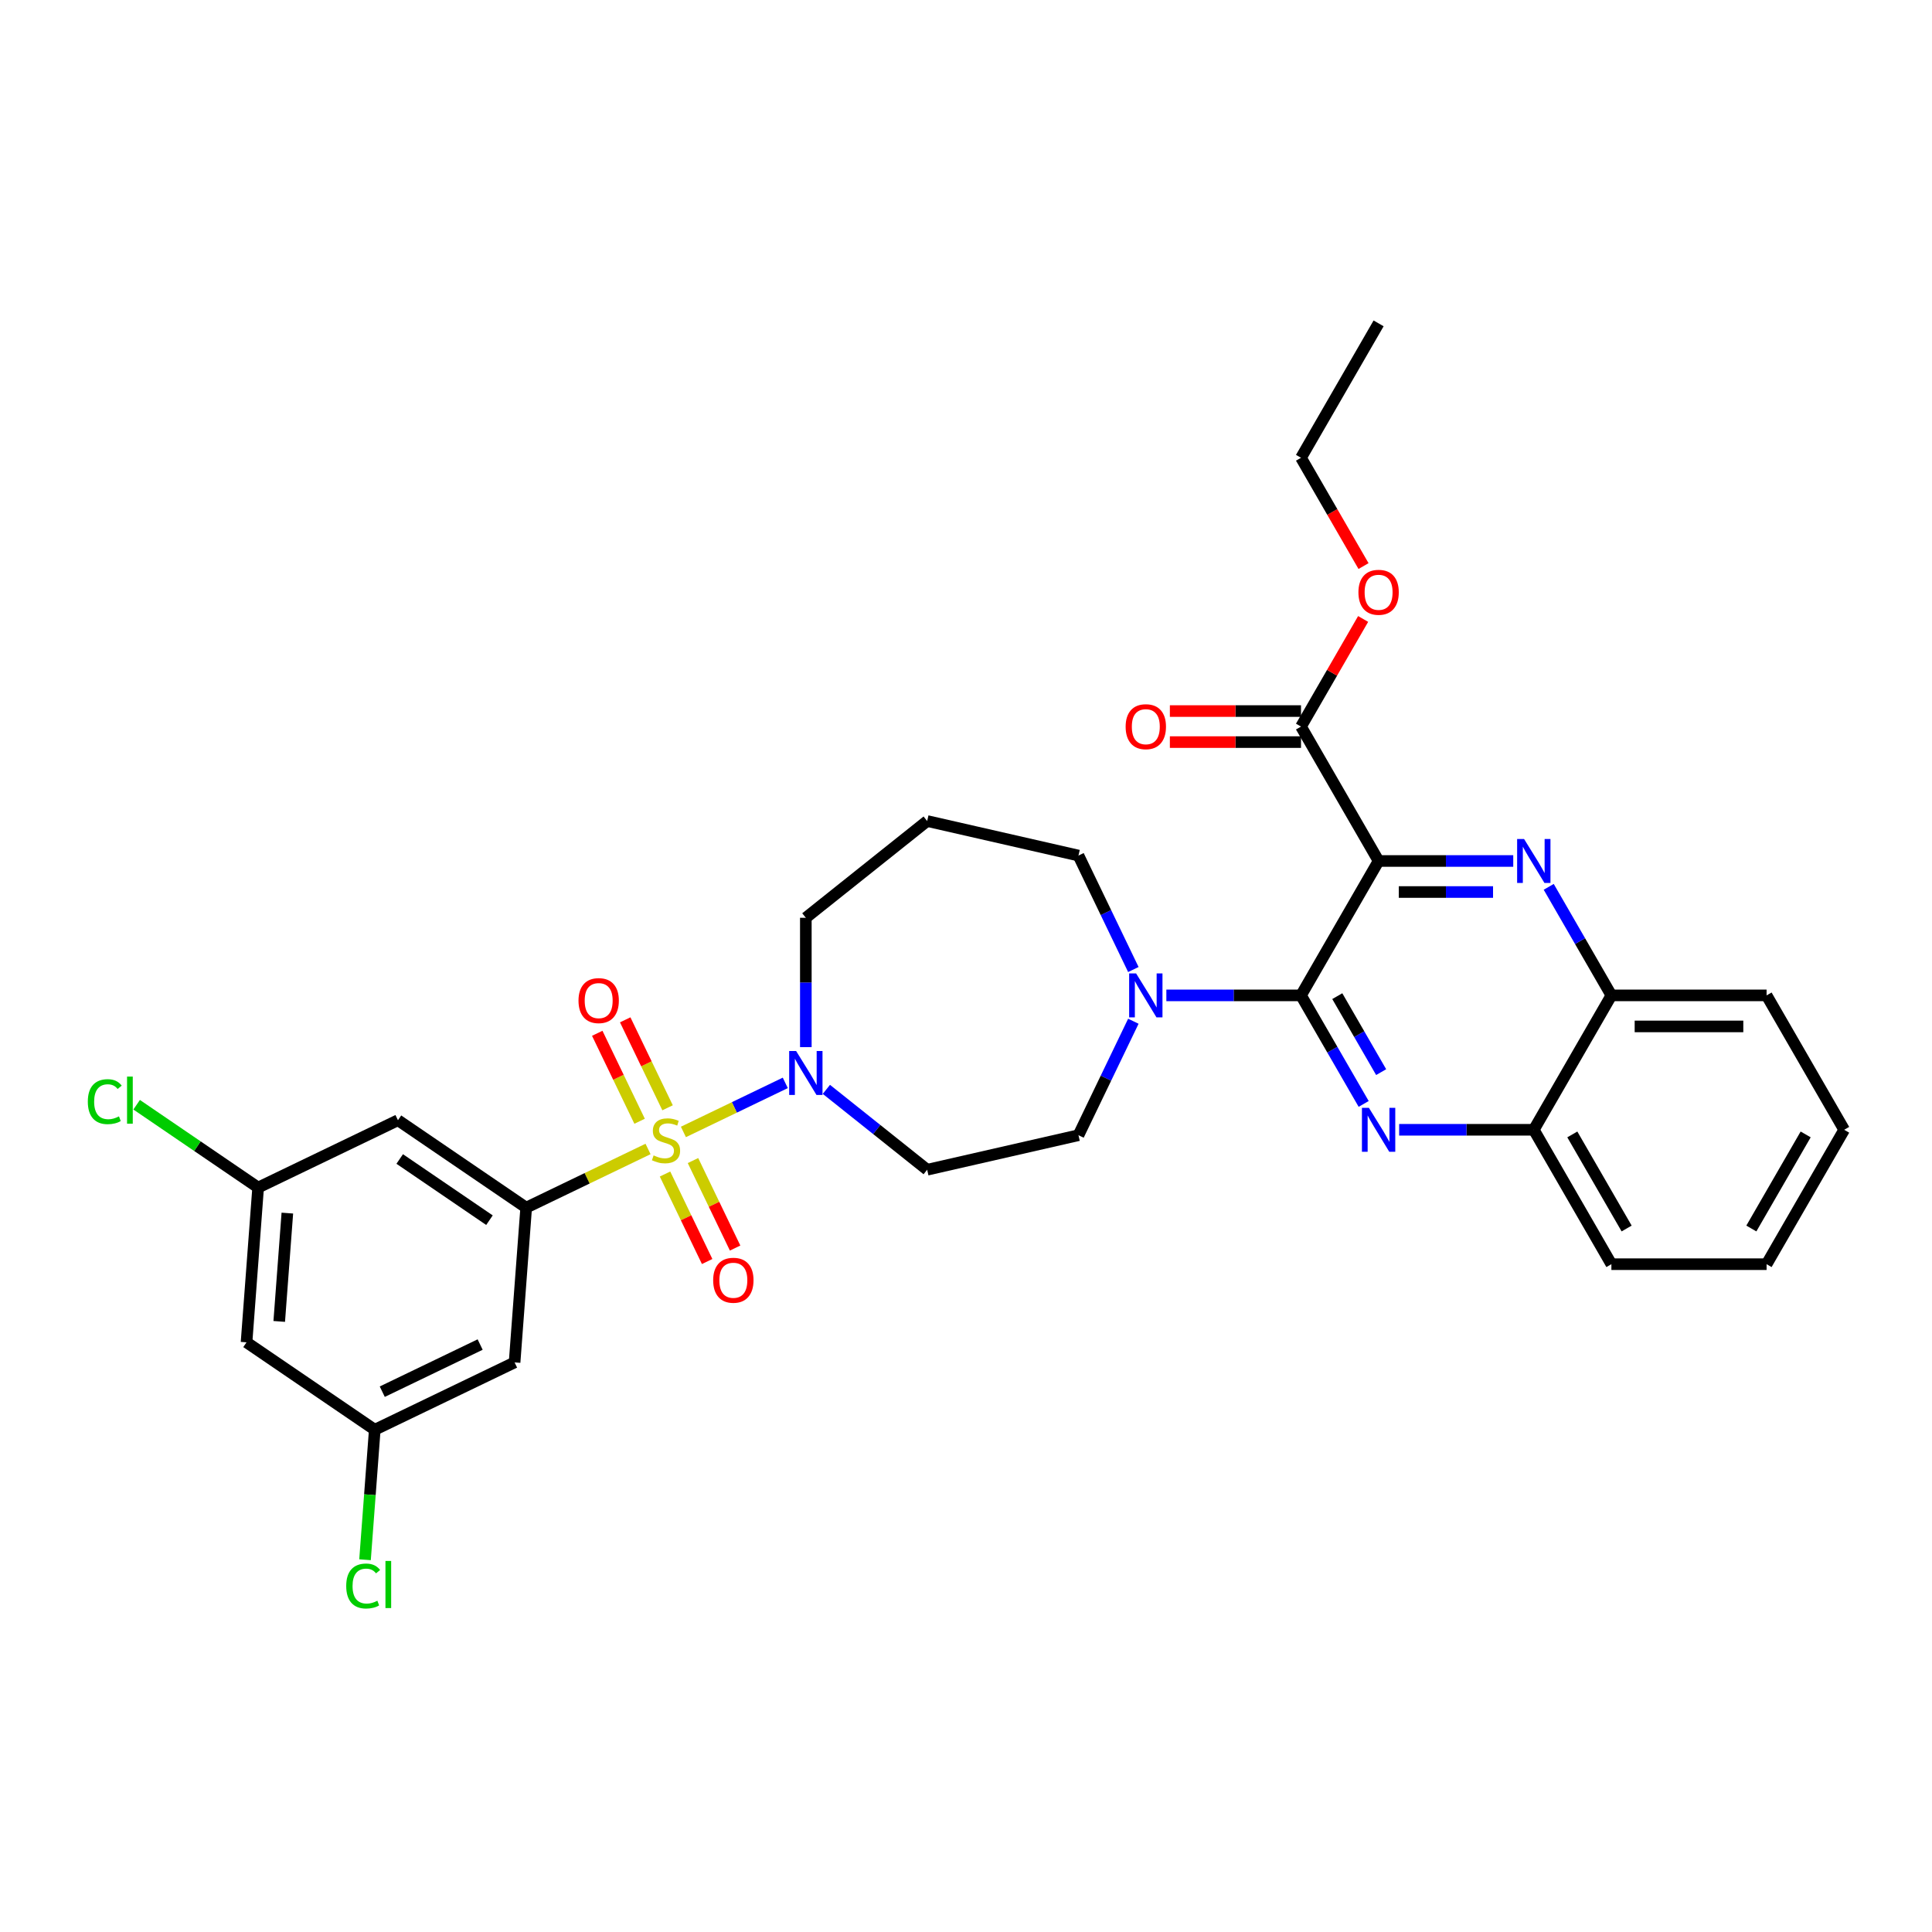 <?xml version='1.0' encoding='iso-8859-1'?>
<svg version='1.1' baseProfile='full'
              xmlns='http://www.w3.org/2000/svg'
                      xmlns:rdkit='http://www.rdkit.org/xml'
                      xmlns:xlink='http://www.w3.org/1999/xlink'
                  xml:space='preserve'
width='1000px' height='1000px' viewBox='0 0 1000 1000'>
<!-- END OF HEADER -->
<rect style='opacity:1.0;fill:#FFFFFF;stroke:none' width='1000' height='1000' x='0' y='0'> </rect>
<path class='bond-0' d='M 427.735,563.854 L 453.818,584.655' style='fill:none;fill-rule:evenodd;stroke:#0000FF;stroke-width:6px;stroke-linecap:butt;stroke-linejoin:miter;stroke-opacity:1' />
<path class='bond-0' d='M 453.818,584.655 L 479.902,605.457' style='fill:none;fill-rule:evenodd;stroke:#000000;stroke-width:6px;stroke-linecap:butt;stroke-linejoin:miter;stroke-opacity:1' />
<path class='bond-1' d='M 406.464,560.495 L 380.098,573.192' style='fill:none;fill-rule:evenodd;stroke:#0000FF;stroke-width:6px;stroke-linecap:butt;stroke-linejoin:miter;stroke-opacity:1' />
<path class='bond-1' d='M 380.098,573.192 L 353.733,585.888' style='fill:none;fill-rule:evenodd;stroke:#CCCC00;stroke-width:6px;stroke-linecap:butt;stroke-linejoin:miter;stroke-opacity:1' />
<path class='bond-2' d='M 417.099,541.99 L 417.099,508.518' style='fill:none;fill-rule:evenodd;stroke:#0000FF;stroke-width:6px;stroke-linecap:butt;stroke-linejoin:miter;stroke-opacity:1' />
<path class='bond-2' d='M 417.099,508.518 L 417.099,475.045' style='fill:none;fill-rule:evenodd;stroke:#000000;stroke-width:6px;stroke-linecap:butt;stroke-linejoin:miter;stroke-opacity:1' />
<path class='bond-3' d='M 344.212,607.672 L 355.117,630.316' style='fill:none;fill-rule:evenodd;stroke:#CCCC00;stroke-width:6px;stroke-linecap:butt;stroke-linejoin:miter;stroke-opacity:1' />
<path class='bond-3' d='M 355.117,630.316 L 366.022,652.961' style='fill:none;fill-rule:evenodd;stroke:#FF0000;stroke-width:6px;stroke-linecap:butt;stroke-linejoin:miter;stroke-opacity:1' />
<path class='bond-3' d='M 358.687,600.702 L 369.591,623.346' style='fill:none;fill-rule:evenodd;stroke:#CCCC00;stroke-width:6px;stroke-linecap:butt;stroke-linejoin:miter;stroke-opacity:1' />
<path class='bond-3' d='M 369.591,623.346 L 380.496,645.99' style='fill:none;fill-rule:evenodd;stroke:#FF0000;stroke-width:6px;stroke-linecap:butt;stroke-linejoin:miter;stroke-opacity:1' />
<path class='bond-4' d='M 345.534,573.39 L 334.571,550.626' style='fill:none;fill-rule:evenodd;stroke:#CCCC00;stroke-width:6px;stroke-linecap:butt;stroke-linejoin:miter;stroke-opacity:1' />
<path class='bond-4' d='M 334.571,550.626 L 323.609,527.862' style='fill:none;fill-rule:evenodd;stroke:#FF0000;stroke-width:6px;stroke-linecap:butt;stroke-linejoin:miter;stroke-opacity:1' />
<path class='bond-4' d='M 331.059,580.361 L 320.097,557.596' style='fill:none;fill-rule:evenodd;stroke:#CCCC00;stroke-width:6px;stroke-linecap:butt;stroke-linejoin:miter;stroke-opacity:1' />
<path class='bond-4' d='M 320.097,557.596 L 309.134,534.832' style='fill:none;fill-rule:evenodd;stroke:#FF0000;stroke-width:6px;stroke-linecap:butt;stroke-linejoin:miter;stroke-opacity:1' />
<path class='bond-5' d='M 335.424,594.706 L 303.888,609.892' style='fill:none;fill-rule:evenodd;stroke:#CCCC00;stroke-width:6px;stroke-linecap:butt;stroke-linejoin:miter;stroke-opacity:1' />
<path class='bond-5' d='M 303.888,609.892 L 272.353,625.079' style='fill:none;fill-rule:evenodd;stroke:#000000;stroke-width:6px;stroke-linecap:butt;stroke-linejoin:miter;stroke-opacity:1' />
<path class='bond-6' d='M 954.545,584.775 L 914.381,654.341' style='fill:none;fill-rule:evenodd;stroke:#000000;stroke-width:6px;stroke-linecap:butt;stroke-linejoin:miter;stroke-opacity:1' />
<path class='bond-6' d='M 934.608,587.177 L 906.493,635.873' style='fill:none;fill-rule:evenodd;stroke:#000000;stroke-width:6px;stroke-linecap:butt;stroke-linejoin:miter;stroke-opacity:1' />
<path class='bond-7' d='M 954.545,584.775 L 914.381,515.209' style='fill:none;fill-rule:evenodd;stroke:#000000;stroke-width:6px;stroke-linecap:butt;stroke-linejoin:miter;stroke-opacity:1' />
<path class='bond-8' d='M 914.381,654.341 L 834.053,654.341' style='fill:none;fill-rule:evenodd;stroke:#000000;stroke-width:6px;stroke-linecap:butt;stroke-linejoin:miter;stroke-opacity:1' />
<path class='bond-9' d='M 834.053,654.341 L 793.889,584.775' style='fill:none;fill-rule:evenodd;stroke:#000000;stroke-width:6px;stroke-linecap:butt;stroke-linejoin:miter;stroke-opacity:1' />
<path class='bond-9' d='M 841.942,635.873 L 813.827,587.177' style='fill:none;fill-rule:evenodd;stroke:#000000;stroke-width:6px;stroke-linecap:butt;stroke-linejoin:miter;stroke-opacity:1' />
<path class='bond-10' d='M 793.889,584.775 L 834.053,515.209' style='fill:none;fill-rule:evenodd;stroke:#000000;stroke-width:6px;stroke-linecap:butt;stroke-linejoin:miter;stroke-opacity:1' />
<path class='bond-11' d='M 793.889,584.775 L 759.043,584.775' style='fill:none;fill-rule:evenodd;stroke:#000000;stroke-width:6px;stroke-linecap:butt;stroke-linejoin:miter;stroke-opacity:1' />
<path class='bond-11' d='M 759.043,584.775 L 724.197,584.775' style='fill:none;fill-rule:evenodd;stroke:#0000FF;stroke-width:6px;stroke-linecap:butt;stroke-linejoin:miter;stroke-opacity:1' />
<path class='bond-12' d='M 834.053,515.209 L 914.381,515.209' style='fill:none;fill-rule:evenodd;stroke:#000000;stroke-width:6px;stroke-linecap:butt;stroke-linejoin:miter;stroke-opacity:1' />
<path class='bond-12' d='M 846.103,531.274 L 902.332,531.274' style='fill:none;fill-rule:evenodd;stroke:#000000;stroke-width:6px;stroke-linecap:butt;stroke-linejoin:miter;stroke-opacity:1' />
<path class='bond-13' d='M 834.053,515.209 L 817.835,487.117' style='fill:none;fill-rule:evenodd;stroke:#000000;stroke-width:6px;stroke-linecap:butt;stroke-linejoin:miter;stroke-opacity:1' />
<path class='bond-13' d='M 817.835,487.117 L 801.616,459.025' style='fill:none;fill-rule:evenodd;stroke:#0000FF;stroke-width:6px;stroke-linecap:butt;stroke-linejoin:miter;stroke-opacity:1' />
<path class='bond-14' d='M 705.835,571.392 L 689.616,543.301' style='fill:none;fill-rule:evenodd;stroke:#0000FF;stroke-width:6px;stroke-linecap:butt;stroke-linejoin:miter;stroke-opacity:1' />
<path class='bond-14' d='M 689.616,543.301 L 673.397,515.209' style='fill:none;fill-rule:evenodd;stroke:#000000;stroke-width:6px;stroke-linecap:butt;stroke-linejoin:miter;stroke-opacity:1' />
<path class='bond-14' d='M 714.882,554.932 L 703.529,535.268' style='fill:none;fill-rule:evenodd;stroke:#0000FF;stroke-width:6px;stroke-linecap:butt;stroke-linejoin:miter;stroke-opacity:1' />
<path class='bond-14' d='M 703.529,535.268 L 692.176,515.604' style='fill:none;fill-rule:evenodd;stroke:#000000;stroke-width:6px;stroke-linecap:butt;stroke-linejoin:miter;stroke-opacity:1' />
<path class='bond-15' d='M 673.397,515.209 L 713.561,445.643' style='fill:none;fill-rule:evenodd;stroke:#000000;stroke-width:6px;stroke-linecap:butt;stroke-linejoin:miter;stroke-opacity:1' />
<path class='bond-16' d='M 673.397,515.209 L 638.551,515.209' style='fill:none;fill-rule:evenodd;stroke:#000000;stroke-width:6px;stroke-linecap:butt;stroke-linejoin:miter;stroke-opacity:1' />
<path class='bond-16' d='M 638.551,515.209 L 603.705,515.209' style='fill:none;fill-rule:evenodd;stroke:#0000FF;stroke-width:6px;stroke-linecap:butt;stroke-linejoin:miter;stroke-opacity:1' />
<path class='bond-17' d='M 713.561,445.643 L 748.408,445.643' style='fill:none;fill-rule:evenodd;stroke:#000000;stroke-width:6px;stroke-linecap:butt;stroke-linejoin:miter;stroke-opacity:1' />
<path class='bond-17' d='M 748.408,445.643 L 783.254,445.643' style='fill:none;fill-rule:evenodd;stroke:#0000FF;stroke-width:6px;stroke-linecap:butt;stroke-linejoin:miter;stroke-opacity:1' />
<path class='bond-17' d='M 724.015,461.708 L 748.408,461.708' style='fill:none;fill-rule:evenodd;stroke:#000000;stroke-width:6px;stroke-linecap:butt;stroke-linejoin:miter;stroke-opacity:1' />
<path class='bond-17' d='M 748.408,461.708 L 772.8,461.708' style='fill:none;fill-rule:evenodd;stroke:#0000FF;stroke-width:6px;stroke-linecap:butt;stroke-linejoin:miter;stroke-opacity:1' />
<path class='bond-18' d='M 713.561,445.643 L 673.397,376.077' style='fill:none;fill-rule:evenodd;stroke:#000000;stroke-width:6px;stroke-linecap:butt;stroke-linejoin:miter;stroke-opacity:1' />
<path class='bond-19' d='M 673.397,376.077 L 689.477,348.226' style='fill:none;fill-rule:evenodd;stroke:#000000;stroke-width:6px;stroke-linecap:butt;stroke-linejoin:miter;stroke-opacity:1' />
<path class='bond-19' d='M 689.477,348.226 L 705.557,320.375' style='fill:none;fill-rule:evenodd;stroke:#FF0000;stroke-width:6px;stroke-linecap:butt;stroke-linejoin:miter;stroke-opacity:1' />
<path class='bond-20' d='M 673.397,368.044 L 639.459,368.044' style='fill:none;fill-rule:evenodd;stroke:#000000;stroke-width:6px;stroke-linecap:butt;stroke-linejoin:miter;stroke-opacity:1' />
<path class='bond-20' d='M 639.459,368.044 L 605.52,368.044' style='fill:none;fill-rule:evenodd;stroke:#FF0000;stroke-width:6px;stroke-linecap:butt;stroke-linejoin:miter;stroke-opacity:1' />
<path class='bond-20' d='M 673.397,384.109 L 639.459,384.109' style='fill:none;fill-rule:evenodd;stroke:#000000;stroke-width:6px;stroke-linecap:butt;stroke-linejoin:miter;stroke-opacity:1' />
<path class='bond-20' d='M 639.459,384.109 L 605.52,384.109' style='fill:none;fill-rule:evenodd;stroke:#FF0000;stroke-width:6px;stroke-linecap:butt;stroke-linejoin:miter;stroke-opacity:1' />
<path class='bond-21' d='M 705.761,292.999 L 689.579,264.972' style='fill:none;fill-rule:evenodd;stroke:#FF0000;stroke-width:6px;stroke-linecap:butt;stroke-linejoin:miter;stroke-opacity:1' />
<path class='bond-21' d='M 689.579,264.972 L 673.397,236.944' style='fill:none;fill-rule:evenodd;stroke:#000000;stroke-width:6px;stroke-linecap:butt;stroke-linejoin:miter;stroke-opacity:1' />
<path class='bond-22' d='M 673.397,236.944 L 713.561,167.378' style='fill:none;fill-rule:evenodd;stroke:#000000;stroke-width:6px;stroke-linecap:butt;stroke-linejoin:miter;stroke-opacity:1' />
<path class='bond-23' d='M 586.624,528.591 L 572.42,558.087' style='fill:none;fill-rule:evenodd;stroke:#0000FF;stroke-width:6px;stroke-linecap:butt;stroke-linejoin:miter;stroke-opacity:1' />
<path class='bond-23' d='M 572.42,558.087 L 558.216,587.582' style='fill:none;fill-rule:evenodd;stroke:#000000;stroke-width:6px;stroke-linecap:butt;stroke-linejoin:miter;stroke-opacity:1' />
<path class='bond-24' d='M 586.624,501.826 L 572.42,472.331' style='fill:none;fill-rule:evenodd;stroke:#0000FF;stroke-width:6px;stroke-linecap:butt;stroke-linejoin:miter;stroke-opacity:1' />
<path class='bond-24' d='M 572.42,472.331 L 558.216,442.836' style='fill:none;fill-rule:evenodd;stroke:#000000;stroke-width:6px;stroke-linecap:butt;stroke-linejoin:miter;stroke-opacity:1' />
<path class='bond-25' d='M 558.216,587.582 L 479.902,605.457' style='fill:none;fill-rule:evenodd;stroke:#000000;stroke-width:6px;stroke-linecap:butt;stroke-linejoin:miter;stroke-opacity:1' />
<path class='bond-26' d='M 417.099,475.045 L 479.902,424.961' style='fill:none;fill-rule:evenodd;stroke:#000000;stroke-width:6px;stroke-linecap:butt;stroke-linejoin:miter;stroke-opacity:1' />
<path class='bond-27' d='M 479.902,424.961 L 558.216,442.836' style='fill:none;fill-rule:evenodd;stroke:#000000;stroke-width:6px;stroke-linecap:butt;stroke-linejoin:miter;stroke-opacity:1' />
<path class='bond-28' d='M 272.353,625.079 L 205.983,579.829' style='fill:none;fill-rule:evenodd;stroke:#000000;stroke-width:6px;stroke-linecap:butt;stroke-linejoin:miter;stroke-opacity:1' />
<path class='bond-28' d='M 253.347,631.565 L 206.888,599.89' style='fill:none;fill-rule:evenodd;stroke:#000000;stroke-width:6px;stroke-linecap:butt;stroke-linejoin:miter;stroke-opacity:1' />
<path class='bond-29' d='M 272.353,625.079 L 266.35,705.182' style='fill:none;fill-rule:evenodd;stroke:#000000;stroke-width:6px;stroke-linecap:butt;stroke-linejoin:miter;stroke-opacity:1' />
<path class='bond-30' d='M 205.983,579.829 L 133.61,614.682' style='fill:none;fill-rule:evenodd;stroke:#000000;stroke-width:6px;stroke-linecap:butt;stroke-linejoin:miter;stroke-opacity:1' />
<path class='bond-31' d='M 266.35,705.182 L 193.977,740.035' style='fill:none;fill-rule:evenodd;stroke:#000000;stroke-width:6px;stroke-linecap:butt;stroke-linejoin:miter;stroke-opacity:1' />
<path class='bond-31' d='M 248.523,695.936 L 197.862,720.333' style='fill:none;fill-rule:evenodd;stroke:#000000;stroke-width:6px;stroke-linecap:butt;stroke-linejoin:miter;stroke-opacity:1' />
<path class='bond-32' d='M 133.61,614.682 L 127.607,694.785' style='fill:none;fill-rule:evenodd;stroke:#000000;stroke-width:6px;stroke-linecap:butt;stroke-linejoin:miter;stroke-opacity:1' />
<path class='bond-32' d='M 148.73,627.898 L 144.528,683.97' style='fill:none;fill-rule:evenodd;stroke:#000000;stroke-width:6px;stroke-linecap:butt;stroke-linejoin:miter;stroke-opacity:1' />
<path class='bond-33' d='M 133.61,614.682 L 102.168,593.245' style='fill:none;fill-rule:evenodd;stroke:#000000;stroke-width:6px;stroke-linecap:butt;stroke-linejoin:miter;stroke-opacity:1' />
<path class='bond-33' d='M 102.168,593.245 L 70.726,571.808' style='fill:none;fill-rule:evenodd;stroke:#00CC00;stroke-width:6px;stroke-linecap:butt;stroke-linejoin:miter;stroke-opacity:1' />
<path class='bond-34' d='M 193.977,740.035 L 191.456,773.677' style='fill:none;fill-rule:evenodd;stroke:#000000;stroke-width:6px;stroke-linecap:butt;stroke-linejoin:miter;stroke-opacity:1' />
<path class='bond-34' d='M 191.456,773.677 L 188.935,807.319' style='fill:none;fill-rule:evenodd;stroke:#00CC00;stroke-width:6px;stroke-linecap:butt;stroke-linejoin:miter;stroke-opacity:1' />
<path class='bond-35' d='M 193.977,740.035 L 127.607,694.785' style='fill:none;fill-rule:evenodd;stroke:#000000;stroke-width:6px;stroke-linecap:butt;stroke-linejoin:miter;stroke-opacity:1' />
<path  class='atom-0' d='M 412.071 543.998
L 419.525 556.048
Q 420.264 557.236, 421.453 559.389
Q 422.642 561.542, 422.706 561.671
L 422.706 543.998
L 425.726 543.998
L 425.726 566.747
L 422.61 566.747
L 414.609 553.574
Q 413.677 552.031, 412.681 550.264
Q 411.717 548.497, 411.428 547.951
L 411.428 566.747
L 408.472 566.747
L 408.472 543.998
L 412.071 543.998
' fill='#0000FF'/>
<path  class='atom-1' d='M 338.3 598.034
Q 338.557 598.13, 339.617 598.58
Q 340.677 599.03, 341.834 599.319
Q 343.023 599.576, 344.18 599.576
Q 346.333 599.576, 347.586 598.548
Q 348.839 597.488, 348.839 595.656
Q 348.839 594.403, 348.196 593.632
Q 347.586 592.861, 346.622 592.443
Q 345.658 592.025, 344.051 591.543
Q 342.027 590.933, 340.806 590.354
Q 339.617 589.776, 338.75 588.555
Q 337.914 587.334, 337.914 585.278
Q 337.914 582.418, 339.842 580.651
Q 341.802 578.884, 345.658 578.884
Q 348.293 578.884, 351.281 580.137
L 350.542 582.611
Q 347.811 581.486, 345.754 581.486
Q 343.537 581.486, 342.316 582.418
Q 341.095 583.318, 341.127 584.892
Q 341.127 586.113, 341.738 586.852
Q 342.38 587.591, 343.28 588.009
Q 344.212 588.427, 345.754 588.909
Q 347.811 589.551, 349.032 590.194
Q 350.253 590.836, 351.12 592.154
Q 352.02 593.439, 352.02 595.656
Q 352.02 598.805, 349.899 600.508
Q 347.811 602.179, 344.308 602.179
Q 342.284 602.179, 340.742 601.729
Q 339.232 601.311, 337.432 600.572
L 338.3 598.034
' fill='#CCCC00'/>
<path  class='atom-2' d='M 369.136 662.663
Q 369.136 657.201, 371.835 654.148
Q 374.534 651.096, 379.579 651.096
Q 384.624 651.096, 387.323 654.148
Q 390.022 657.201, 390.022 662.663
Q 390.022 668.19, 387.291 671.339
Q 384.559 674.455, 379.579 674.455
Q 374.567 674.455, 371.835 671.339
Q 369.136 668.222, 369.136 662.663
M 379.579 671.885
Q 383.049 671.885, 384.913 669.571
Q 386.809 667.226, 386.809 662.663
Q 386.809 658.197, 384.913 655.948
Q 383.049 653.667, 379.579 653.667
Q 376.109 653.667, 374.213 655.916
Q 372.35 658.165, 372.35 662.663
Q 372.35 667.258, 374.213 669.571
Q 376.109 671.885, 379.579 671.885
' fill='#FF0000'/>
<path  class='atom-3' d='M 299.43 517.917
Q 299.43 512.455, 302.129 509.402
Q 304.828 506.35, 309.873 506.35
Q 314.918 506.35, 317.617 509.402
Q 320.316 512.455, 320.316 517.917
Q 320.316 523.444, 317.584 526.593
Q 314.853 529.709, 309.873 529.709
Q 304.86 529.709, 302.129 526.593
Q 299.43 523.476, 299.43 517.917
M 309.873 527.139
Q 313.343 527.139, 315.207 524.825
Q 317.102 522.48, 317.102 517.917
Q 317.102 513.451, 315.207 511.202
Q 313.343 508.92, 309.873 508.92
Q 306.403 508.92, 304.507 511.17
Q 302.643 513.419, 302.643 517.917
Q 302.643 522.512, 304.507 524.825
Q 306.403 527.139, 309.873 527.139
' fill='#FF0000'/>
<path  class='atom-10' d='M 708.533 573.401
L 715.987 585.45
Q 716.726 586.639, 717.915 588.791
Q 719.104 590.944, 719.168 591.073
L 719.168 573.401
L 722.189 573.401
L 722.189 596.149
L 719.072 596.149
L 711.071 582.976
Q 710.139 581.433, 709.143 579.666
Q 708.179 577.899, 707.89 577.353
L 707.89 596.149
L 704.934 596.149
L 704.934 573.401
L 708.533 573.401
' fill='#0000FF'/>
<path  class='atom-13' d='M 788.861 434.268
L 796.315 446.317
Q 797.054 447.506, 798.243 449.659
Q 799.432 451.812, 799.496 451.94
L 799.496 434.268
L 802.517 434.268
L 802.517 457.017
L 799.4 457.017
L 791.399 443.843
Q 790.467 442.301, 789.471 440.534
Q 788.507 438.767, 788.218 438.22
L 788.218 457.017
L 785.262 457.017
L 785.262 434.268
L 788.861 434.268
' fill='#0000FF'/>
<path  class='atom-15' d='M 703.119 306.575
Q 703.119 301.112, 705.818 298.06
Q 708.517 295.007, 713.561 295.007
Q 718.606 295.007, 721.305 298.06
Q 724.004 301.112, 724.004 306.575
Q 724.004 312.101, 721.273 315.25
Q 718.542 318.367, 713.561 318.367
Q 708.549 318.367, 705.818 315.25
Q 703.119 312.133, 703.119 306.575
M 713.561 315.796
Q 717.031 315.796, 718.895 313.483
Q 720.791 311.137, 720.791 306.575
Q 720.791 302.108, 718.895 299.859
Q 717.031 297.578, 713.561 297.578
Q 710.091 297.578, 708.195 299.827
Q 706.332 302.076, 706.332 306.575
Q 706.332 311.169, 708.195 313.483
Q 710.091 315.796, 713.561 315.796
' fill='#FF0000'/>
<path  class='atom-16' d='M 582.627 376.141
Q 582.627 370.679, 585.326 367.626
Q 588.025 364.574, 593.069 364.574
Q 598.114 364.574, 600.813 367.626
Q 603.512 370.679, 603.512 376.141
Q 603.512 381.667, 600.781 384.816
Q 598.05 387.933, 593.069 387.933
Q 588.057 387.933, 585.326 384.816
Q 582.627 381.7, 582.627 376.141
M 593.069 385.362
Q 596.539 385.362, 598.403 383.049
Q 600.299 380.703, 600.299 376.141
Q 600.299 371.675, 598.403 369.425
Q 596.539 367.144, 593.069 367.144
Q 589.599 367.144, 587.703 369.393
Q 585.84 371.642, 585.84 376.141
Q 585.84 380.736, 587.703 383.049
Q 589.599 385.362, 593.069 385.362
' fill='#FF0000'/>
<path  class='atom-19' d='M 588.041 503.834
L 595.495 515.884
Q 596.234 517.072, 597.423 519.225
Q 598.612 521.378, 598.676 521.507
L 598.676 503.834
L 601.696 503.834
L 601.696 526.583
L 598.58 526.583
L 590.579 513.409
Q 589.647 511.867, 588.651 510.1
Q 587.687 508.333, 587.398 507.787
L 587.398 526.583
L 584.442 526.583
L 584.442 503.834
L 588.041 503.834
' fill='#0000FF'/>
<path  class='atom-31' d='M 45.455 570.218
Q 45.455 564.563, 48.089 561.607
Q 50.756 558.619, 55.801 558.619
Q 60.492 558.619, 62.998 561.929
L 60.877 563.664
Q 59.046 561.254, 55.801 561.254
Q 52.363 561.254, 50.531 563.567
Q 48.732 565.849, 48.732 570.218
Q 48.732 574.717, 50.596 577.03
Q 52.491 579.344, 56.154 579.344
Q 58.66 579.344, 61.584 577.833
L 62.484 580.243
Q 61.295 581.014, 59.496 581.464
Q 57.697 581.914, 55.704 581.914
Q 50.756 581.914, 48.089 578.894
Q 45.455 575.873, 45.455 570.218
' fill='#00CC00'/>
<path  class='atom-31' d='M 65.761 557.237
L 68.718 557.237
L 68.718 581.625
L 65.761 581.625
L 65.761 557.237
' fill='#00CC00'/>
<path  class='atom-32' d='M 179.202 820.926
Q 179.202 815.271, 181.837 812.315
Q 184.504 809.327, 189.548 809.327
Q 194.24 809.327, 196.746 812.636
L 194.625 814.371
Q 192.794 811.961, 189.548 811.961
Q 186.11 811.961, 184.279 814.275
Q 182.48 816.556, 182.48 820.926
Q 182.48 825.424, 184.343 827.738
Q 186.239 830.051, 189.902 830.051
Q 192.408 830.051, 195.332 828.541
L 196.232 830.951
Q 195.043 831.722, 193.244 832.172
Q 191.444 832.622, 189.452 832.622
Q 184.504 832.622, 181.837 829.602
Q 179.202 826.581, 179.202 820.926
' fill='#00CC00'/>
<path  class='atom-32' d='M 199.509 807.945
L 202.465 807.945
L 202.465 832.333
L 199.509 832.333
L 199.509 807.945
' fill='#00CC00'/>
</svg>
